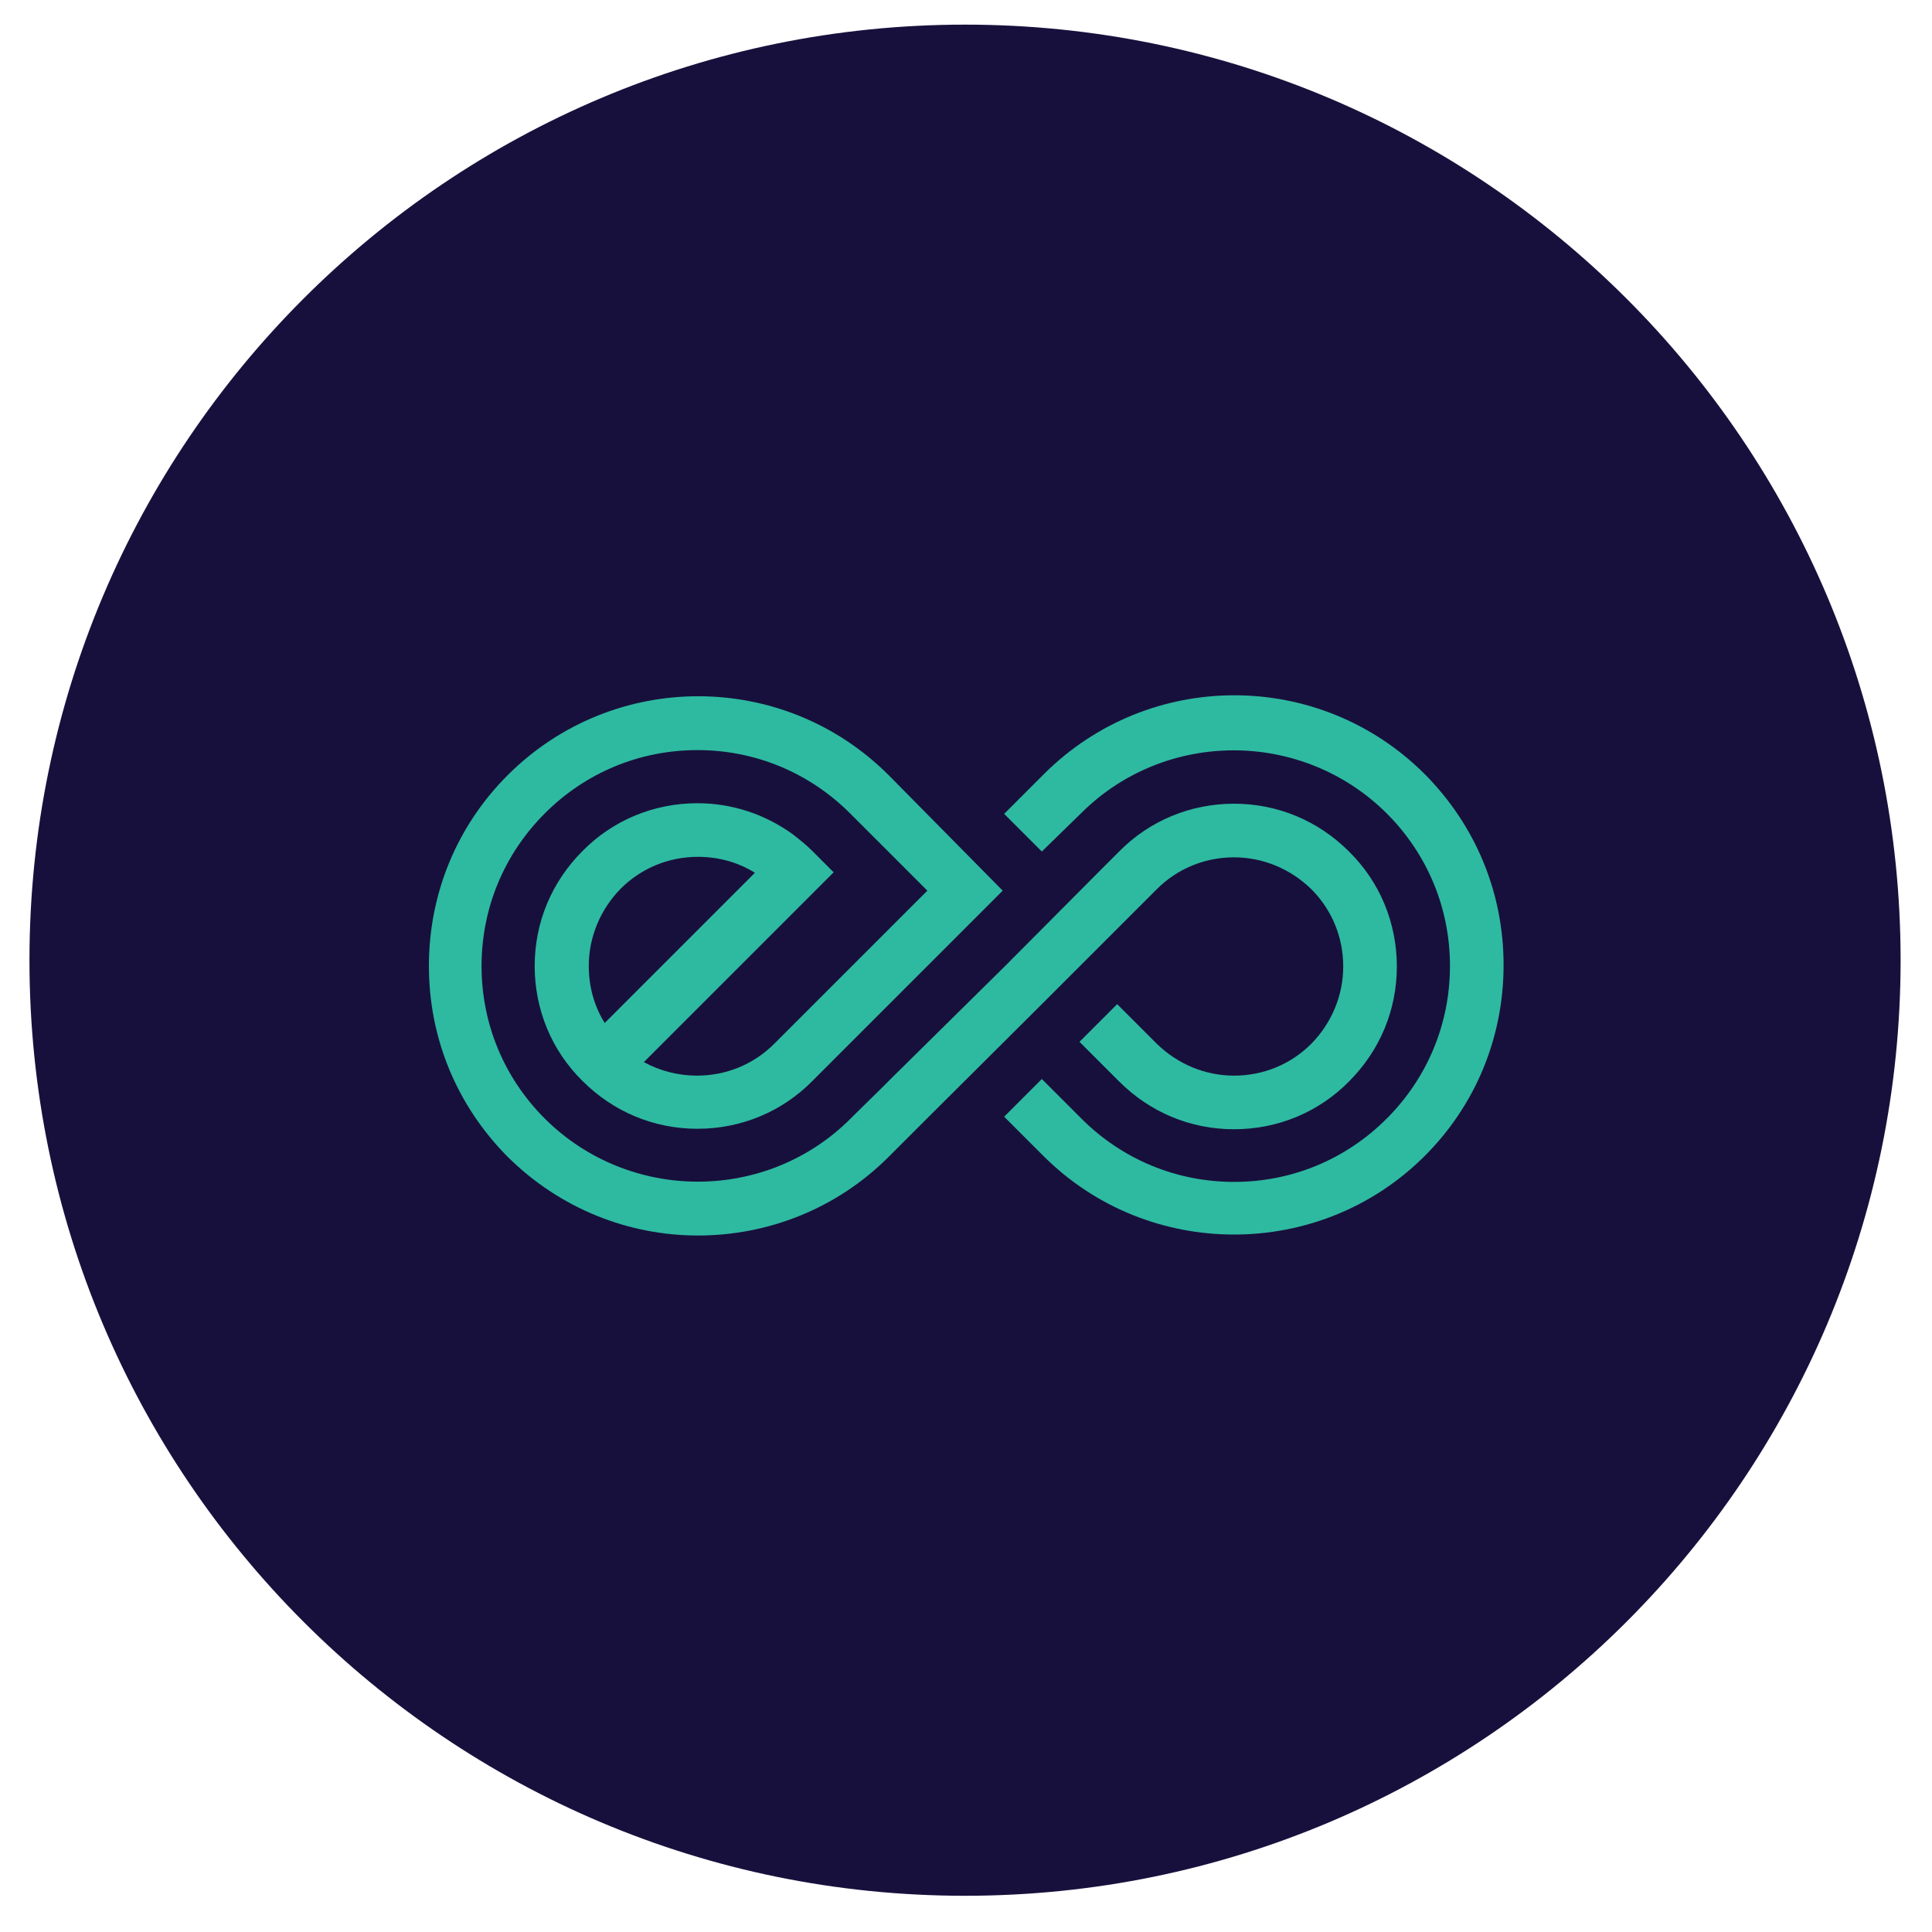 <svg xmlns="http://www.w3.org/2000/svg" width="250" height="250"><path fill="#18103c" d="M245.938 124.25c0 66.86-54.204 121.063-121.063 121.063S3.812 191.108 3.812 124.25 58.017 3.187 124.876 3.187 245.938 57.392 245.938 124.25zm0 0"/><g fill="#2dbaa1"><path d="M90.313 159.875c8.937 0 17.874-3.375 24.687-10.188l5.125-5.125 14.688-14.625 14.875-14.875c2.687-2.687 6.25-4.124 10-4.124s7.312 1.5 10 4.124c2.687 2.688 4.125 6.25 4.125 10s-1.5 7.313-4.125 10c-2.688 2.688-6.25 4.125-10 4.125s-7.313-1.5-10-4.125l-5.125-5.125-4.875 4.875 5.125 5.125c4 4 9.25 6.188 14.875 6.188s10.937-2.188 14.875-6.188c4-4 6.187-9.25 6.187-14.875s-2.188-10.937-6.188-14.874c-4-4-9.25-6.188-14.875-6.188s-10.937 2.188-14.875 6.188L142.5 112.5 130 125.063l-14.75 14.562-1.438 1.438-3.124 3.062-.626.625c-10.874 10.875-28.624 10.875-39.562 0-5.313-5.313-8.188-12.313-8.188-19.75 0-7.5 2.938-14.5 8.188-19.75 5.313-5.313 12.313-8.188 19.75-8.188 7.5 0 14.5 2.938 19.75 8.188l10 10-19.813 19.813c-2.687 2.687-6.25 4.125-10 4.125-2.437 0-4.812-.625-6.874-1.75l24.562-24.563-2.75-2.75c-.813-.813-1.688-1.5-2.563-2.188-3.562-2.562-7.812-4-12.312-4-5.625 0-10.938 2.188-14.875 6.188-4 4-6.188 9.25-6.188 14.875s2.188 10.938 6.188 14.875c4 4 9.25 6.188 14.875 6.188s10.938-2.188 14.875-6.188l24.625-24.625L115 100.312c-13.625-13.624-35.688-13.624-49.313 0C59.126 106.876 55.5 115.626 55.5 125s3.625 18.063 10.188 24.688c6.812 6.75 15.687 10.187 24.624 10.187zM76.186 125c0-3.75 1.5-7.313 4.126-10 2.687-2.688 6.25-4.125 10-4.125 2.624 0 5.187.688 7.374 2.063L78.25 132.375c-1.375-2.188-2.063-4.75-2.063-7.375zm0 0"/><path d="M139.875 105.25c10.875-10.875 28.625-10.875 39.563 0 5.312 5.313 8.187 12.313 8.187 19.75 0 7.5-2.938 14.5-8.188 19.75-5.312 5.313-12.312 8.188-19.75 8.188-7.5 0-14.5-2.938-19.75-8.188l-5.125-5.125-4.875 4.875 5.063 5.063c6.813 6.812 15.75 10.187 24.688 10.187s17.875-3.375 24.687-10.188c6.563-6.562 10.188-15.312 10.188-24.687s-3.625-18.063-10.188-24.688c-13.625-13.624-35.688-13.624-49.313 0l-5.125 5.126 4.875 4.874zm0 0"/></g></svg>